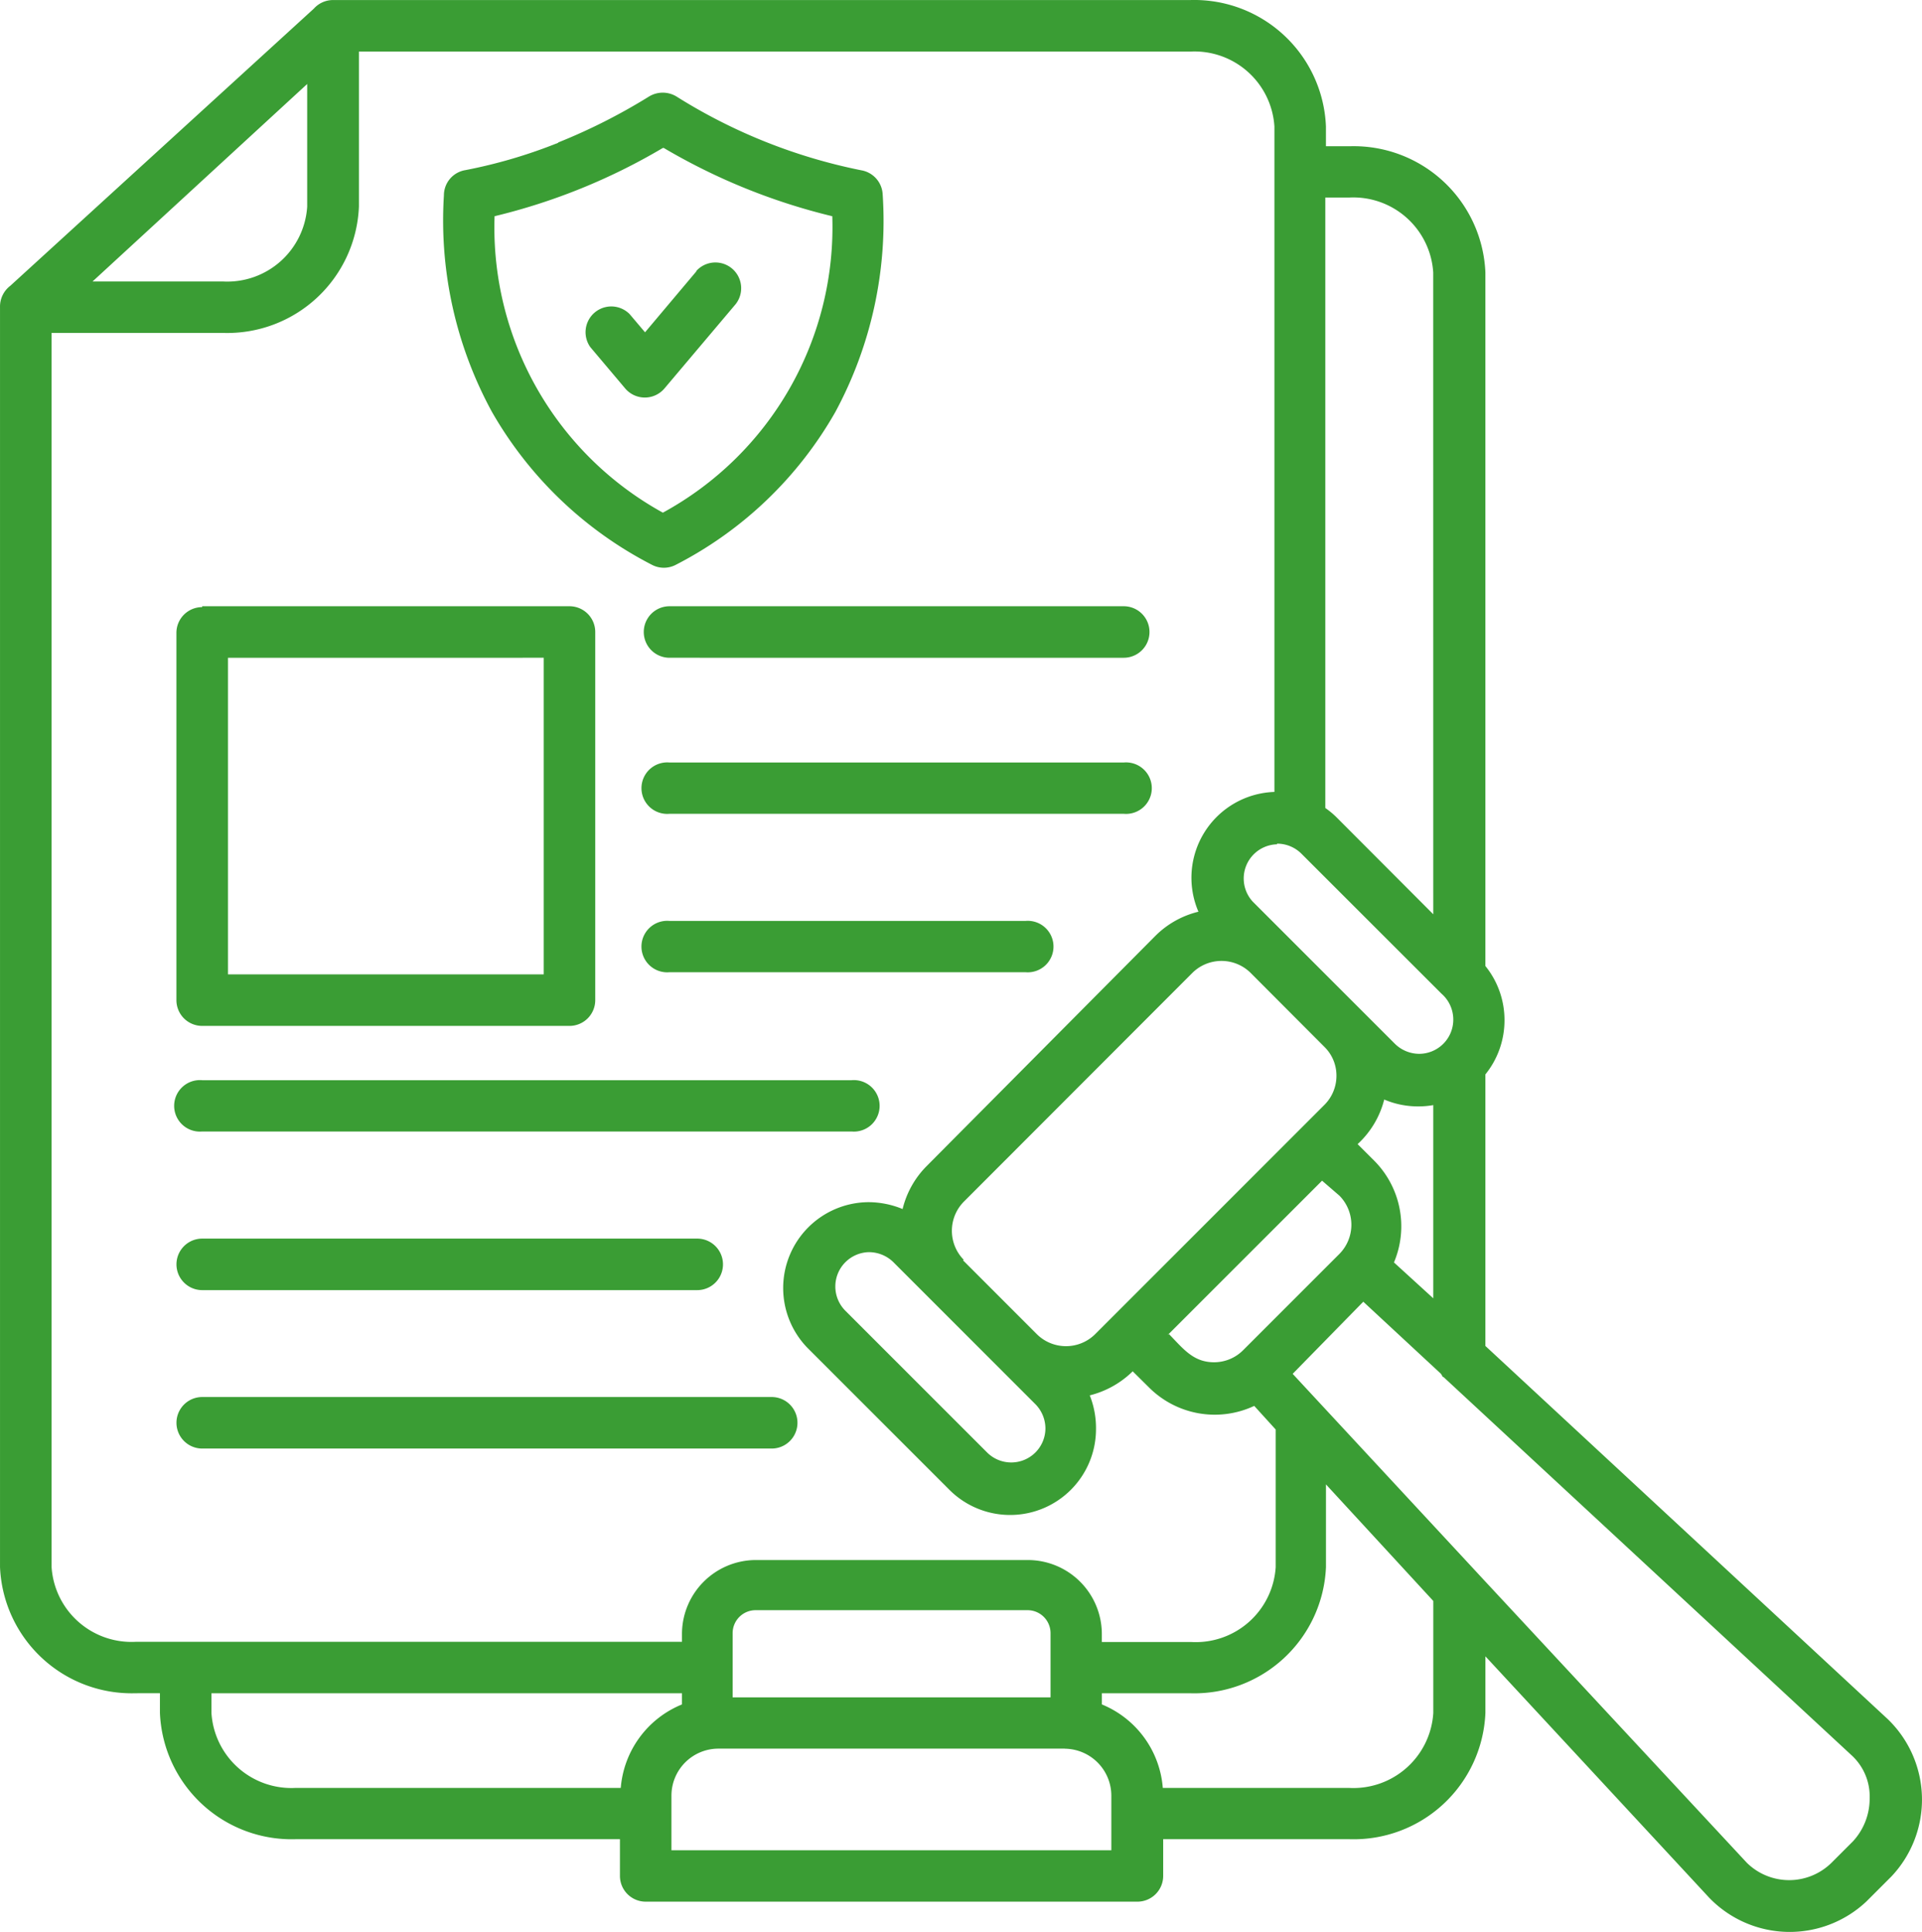<svg xmlns="http://www.w3.org/2000/svg" width="129.332" height="130" viewBox="0 0 129.332 130">
  <path id="Path_26740" data-name="Path 26740" d="M76.888,122.663H53.56a3.163,3.163,0,0,0-3.149,3.163V129.5h29.6v-3.669a3.163,3.163,0,0,0-3.149-3.163Zm-.968-3.452v-4.333a1.546,1.546,0,0,0-1.531-1.531H56.059a1.546,1.546,0,0,0-1.531,1.531v4.333Zm15.239-57.4a2.3,2.3,0,0,0-1.632,3.857l9.562,9.562a2.34,2.34,0,0,0,1.632.679h0a2.3,2.3,0,0,0,2.3-2.3h0a2.311,2.311,0,0,0-.794-1.748L92.79,62.431a2.311,2.311,0,0,0-1.632-.664ZM63.714,89.254A2.311,2.311,0,0,0,62.1,93.183l9.562,9.562a2.3,2.3,0,0,0,3.914-1.632h0a2.34,2.34,0,0,0-.679-1.632l-9.562-9.562a2.354,2.354,0,0,0-1.632-.664Zm6.37.52a2.788,2.788,0,0,1,0-3.914l15.383-15.4a2.788,2.788,0,0,1,3.914,0l4.969,4.983a2.7,2.7,0,0,1,.809,1.95h0a2.759,2.759,0,0,1-.809,1.95L78.91,94.786a2.788,2.788,0,0,1-3.9,0L70.027,89.8Zm13.78,4.969c.982,1,1.647,1.921,3.062,1.921a2.759,2.759,0,0,0,1.95-.809l6.485-6.485a2.788,2.788,0,0,0,0-3.914l-1.17-1.011L83.806,94.829ZM42.77,14.592a39.49,39.49,0,0,0,6.139-3.105,1.777,1.777,0,0,1,1.834,0A37.02,37.02,0,0,0,63.18,16.455h0a1.733,1.733,0,0,1,1.444,1.618,27.068,27.068,0,0,1-3.192,14.661,26,26,0,0,1-10.7,10.255,1.733,1.733,0,0,1-1.661,0A26.173,26.173,0,0,1,38.336,32.72,26.9,26.9,0,0,1,35.1,18.145a1.719,1.719,0,0,1,1.444-1.7,34.059,34.059,0,0,0,6.269-1.849Zm7.063.361a41.108,41.108,0,0,1-11.324,4.593A21.9,21.9,0,0,0,49.834,39.494a21.883,21.883,0,0,0,11.4-19.947,41.382,41.382,0,0,1-11.339-4.593Zm2.253,8.305-3.452,4.1-1.04-1.228a1.733,1.733,0,0,0-2.643,2.224l2.34,2.773a1.733,1.733,0,0,0,2.658,0l4.781-5.662a1.733,1.733,0,0,0-2.643-2.239Zm-10.27,26H20.57V70.563H41.817V49.316ZM18.837,45.791H43.55a1.733,1.733,0,0,1,1.733,1.733V72.3A1.733,1.733,0,0,1,43.55,74.03H18.837A1.733,1.733,0,0,1,17.1,72.3V47.583a1.733,1.733,0,0,1,1.733-1.733Zm31.445,3.467a1.733,1.733,0,1,1,0-3.467H80.845a1.733,1.733,0,1,1,0,3.467Zm0,10.5a1.733,1.733,0,1,1,0-3.452H80.845a1.733,1.733,0,1,1,0,3.452Zm0,10.66H74.23a1.733,1.733,0,1,0,0-3.452H50.281a1.733,1.733,0,1,0,0,3.452ZM18.837,81.136a1.733,1.733,0,1,1,0-3.452H62.53a1.733,1.733,0,1,1,0,3.452Zm0,10.674a1.733,1.733,0,0,1,0-3.467H52.145a1.733,1.733,0,1,1,0,3.467Zm0,10.66a1.733,1.733,0,0,1,0-3.467h38.32a1.733,1.733,0,0,1,0,3.467ZM11.4,23.938h8.84A5.388,5.388,0,0,0,25.9,18.9V10.649L11.456,23.938ZM29.366,8.468H85.323a5.388,5.388,0,0,1,5.662,5.041V58.286a5.778,5.778,0,0,0-5.113,8.06,6.153,6.153,0,0,0-2.889,1.618l-15.4,15.5a6.153,6.153,0,0,0-1.618,2.889,6.052,6.052,0,0,0-2.311-.462h0a5.778,5.778,0,0,0-4.073,9.822l9.562,9.562a5.778,5.778,0,0,0,9.836-4.073h0a5.98,5.98,0,0,0-.419-2.311,6.283,6.283,0,0,0,2.889-1.618l1.112,1.1A6.254,6.254,0,0,0,89.627,99.6l1.444,1.589v9.259a5.388,5.388,0,0,1-5.662,5.041H79.372v-.534a4.983,4.983,0,0,0-4.983-4.983H56.059a4.983,4.983,0,0,0-4.94,4.969v.534H14.359A5.388,5.388,0,0,1,8.7,110.443V27.4H20.252A8.869,8.869,0,0,0,29.381,18.9V8.468ZM19.429,118.937h31.69v.751A6.644,6.644,0,0,0,47,125.306H25.12a5.388,5.388,0,0,1-5.662-5.041v-1.329Zm64.045,6.37a6.63,6.63,0,0,0-4.1-5.619v-.751h5.951a8.869,8.869,0,0,0,9.129-8.493v-5.561l7.222,7.843v7.54a5.388,5.388,0,0,1-5.662,5.041Zm18.2-32.947v-13a5.778,5.778,0,0,1-1,.087h0a5.778,5.778,0,0,1-2.3-.462,6.11,6.11,0,0,1-1.791,3L97.7,83.1a6.254,6.254,0,0,1,1.329,6.847Zm.65,5.3-.13-.217L96.965,92.59l-4.752,4.853,12.422,13.39.159.173,17.983,19.341a4.059,4.059,0,0,0,5.691,0l1.444-1.444a4.232,4.232,0,0,0,1.127-2.889,3.756,3.756,0,0,0-1.2-2.889L102.367,97.66Zm-.65-31.142-6.485-6.5a5.474,5.474,0,0,0-.78-.65V18.29h1.6a5.388,5.388,0,0,1,5.662,5.041ZM94.452,14.838h1.6a8.869,8.869,0,0,1,9.129,8.493V70a5.778,5.778,0,0,1,1.286,3.64h0a5.778,5.778,0,0,1-1.286,3.654V95.566l27.083,25.118a7.525,7.525,0,0,1,.246,10.573h0l-1.69,1.69a7.525,7.525,0,0,1-10.573-.246l-15.065-16.25v3.813a8.869,8.869,0,0,1-9.129,8.493H83.5v2.47a1.733,1.733,0,0,1-1.733,1.733H48.678a1.733,1.733,0,0,1-1.733-1.733v-2.47H25.12a8.869,8.869,0,0,1-9.129-8.493v-1.329H14.359a8.869,8.869,0,0,1-9.129-8.493V25.671a1.762,1.762,0,0,1,.693-1.444L26.347,5.579A1.733,1.733,0,0,1,27.633,5h57.69a8.869,8.869,0,0,1,9.129,8.508Z" transform="translate(-5.229 -4.997)" fill="#3a9d34" fill-rule="evenodd"/>
</svg>
